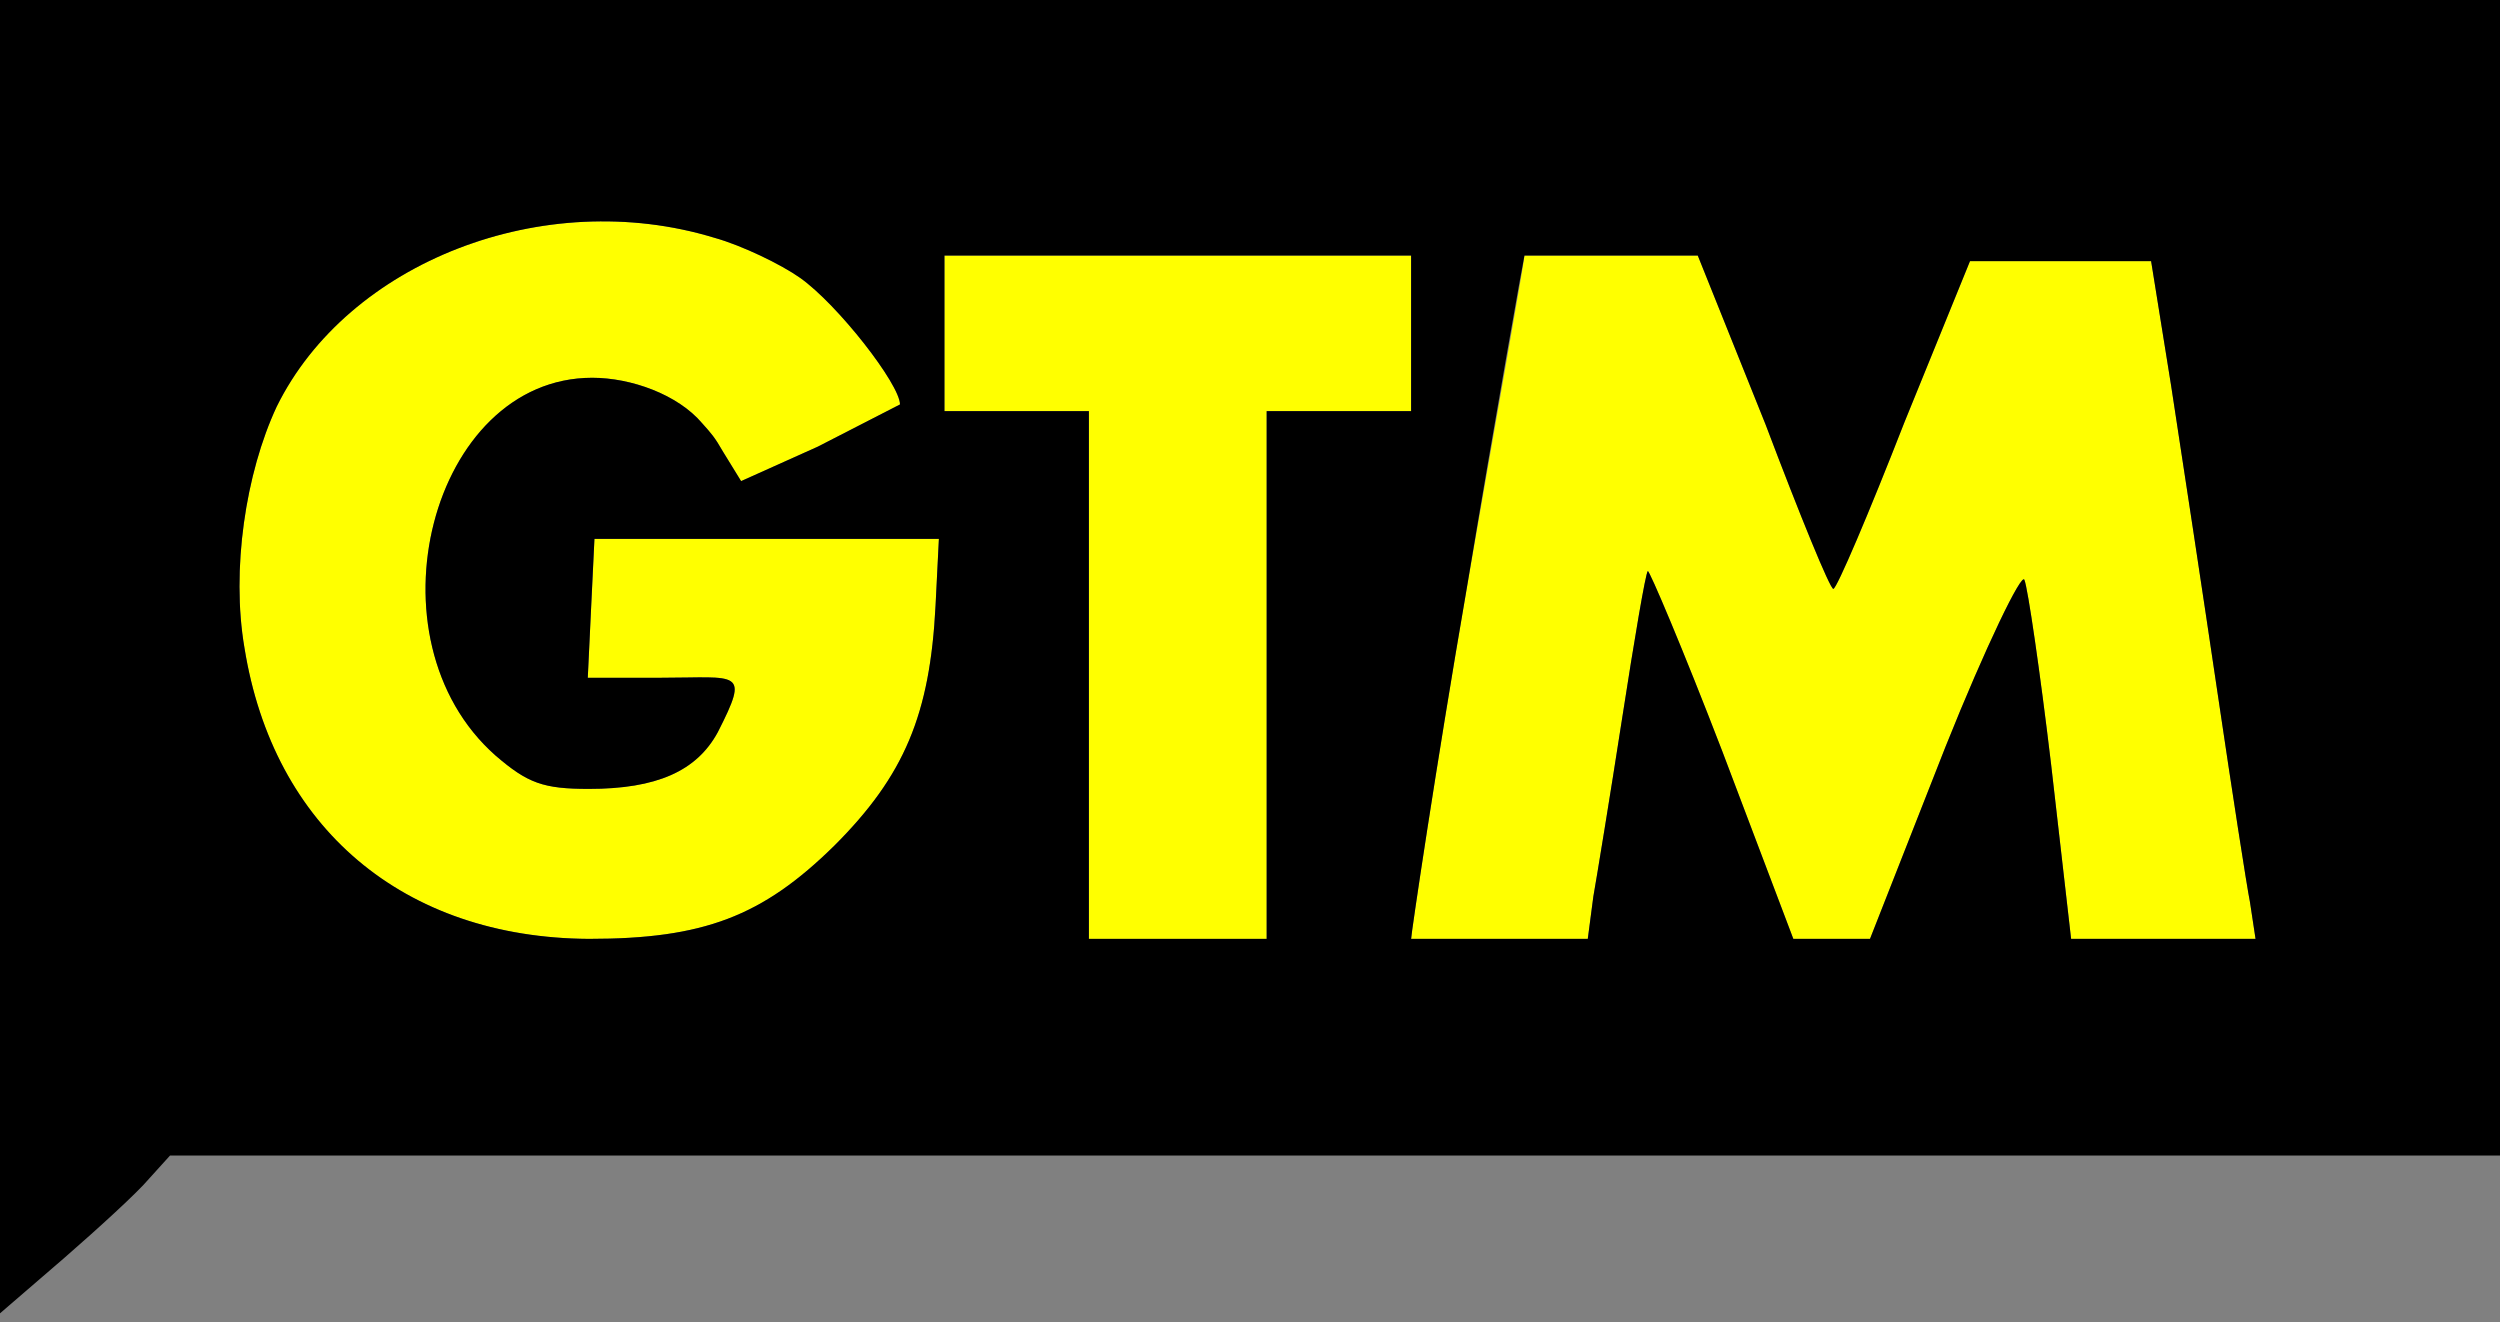 <?xml version="1.0" encoding="utf-8"?>
<!-- Generator: Adobe Illustrator 23.0.0, SVG Export Plug-In . SVG Version: 6.00 Build 0)  -->
<svg version="1.1" id="Capa_1" xmlns="http://www.w3.org/2000/svg" xmlns:xlink="http://www.w3.org/1999/xlink" x="0px" y="0px"
	 viewBox="0 0 225 119" style="enable-background:new 0 0 225 119;" xml:space="preserve">
<rect x="0" y="0" width="225" height="119" fill="#808080" stroke="none"/>
<style type="text/css">
	.st0{fill:#FFFF00;}
</style>
<g>
	<path class="st0" d="M53.5,48.5l-0.3,6.2L52.9,61h6.6c7,0,8-0.8,5.1,4.9C62.7,69.4,59.1,71,53,71c-4.1,0-5.5-0.5-8.4-3
		c-11.9-10.5-5.8-34,8.7-34c3.5,0,7.7,1.5,9.9,4.1c0.8,0.9,1.1,1.2,1.9,2.6l1.6,2.6l6.9-3.1c7.4-3.8,7.4-3.8,7.4-3.8
		c0-1.8-5.6-9-9-11.4c-1.7-1.2-5.2-2.9-7.7-3.6c-15.4-4.7-33,2.2-39.4,15.2c-2.8,6-4.1,14.7-2.9,21.7c2.6,16.2,14.3,26.1,31,26.2
		c10.3,0,15.6-2,22.1-8.4c6.3-6.3,8.6-11.8,9.1-21.6l0.3-6H69H53.5z"/>
	<path class="st0" d="M135,84.5h7.9l0.5-3.8c0.3-1.7,1.5-9,2.6-16.1c1.1-7.1,2.1-13,2.3-13.2c0.1-0.2,3.2,7.1,6.7,16.2l6.4,16.9h3.6
		h3.3l6.8-17.3c3.6-9,6.9-15.8,7.1-15c0.3,0.7,1.4,8.2,2.4,16.6l1.8,15.7h8.3h8.3l-0.5-3.3c-0.3-1.5-1.6-9.9-2.9-18.7
		c-1.3-8.8-3.2-21.3-4.2-27.8l-1.8-11.2h-8.1h-8.2L171.4,38c-3.2,8.2-6.1,15-6.4,15s-3-6.6-6.1-14.8L152.8,23h-7.7
		c-4.5,0-7.9,0-7.9,0c0,0.5-2.5,14.4-5.2,30c-2.8,16.2-5,31.1-5,31.5C127,84.5,130.6,84.5,135,84.5z"/>
	<polygon class="st0" points="85,23 85,30 85,37 91.5,37 98,37 98,60.5 98,84.5 106,84.5 114,84.5 114,60.5 114,37 120.5,37 127,37 
		127,30 127,23 106,23 	"/>
	<path d="M0,0v59.1v59.1l5.8-5c3.1-2.7,6.6-5.9,7.6-7.1l1.9-2.1h104.9H225V52V0H112.5H0z M84.2,54.5c-0.5,9.8-2.8,15.3-9.1,21.6
		c-6.5,6.4-11.8,8.4-22.1,8.4c-16.7-0.1-28.4-10-31-26.2c-1.2-7,0.1-15.7,2.9-21.7c6.4-13,24-19.9,39.4-15.2c2.5,0.7,6,2.4,7.7,3.6
		c3.4,2.4,9,9.6,9,11.4c0,0,0,0-7.4,3.8l-6.9,3.1l-1.6-2.6c-0.8-1.4-1.1-1.7-1.9-2.6C61,35.5,56.8,34,53.3,34
		c-14.5,0-20.6,23.5-8.7,34c2.9,2.5,4.3,3,8.4,3c6.1,0,9.7-1.6,11.6-5.1c2.9-5.7,1.9-4.9-5.1-4.9h-6.6l0.3-6.3l0.3-6.2H69h15.5
		L84.2,54.5z M137.2,23c0.1,0,3.4,0,7.9,0h7.7l6.1,15.2C162,46.4,164.7,53,165,53s3.2-6.8,6.4-15l5.9-14.5h8.2h8.1l1.8,11.2
		c1,6.5,2.9,19,4.2,27.8c1.3,8.8,2.6,17.2,2.9,18.7l0.5,3.3h-8.3h-8.3l-1.8-15.7c-1-8.4-2.1-15.9-2.4-16.6c-0.2-0.8-3.5,6-7.1,15
		l-6.8,17.3H165h-3.6L155,67.6c-3.5-9.1-6.6-16.4-6.7-16.2c-0.2,0.2-1.2,6.1-2.3,13.2c-1.1,7.1-2.3,14.4-2.6,16.1l-0.5,3.8H135
		c-4.4,0-8,0-8,0c0-0.4,2.2-15.3,5-31.5C134.6,37.4,137.1,23.4,137.2,23z M127,30v7h-6.5H114v23.5v24h-8h-8v-24V37h-6.5H85v-7v-7h21
		h21V30z"/>
</g>
</svg>
